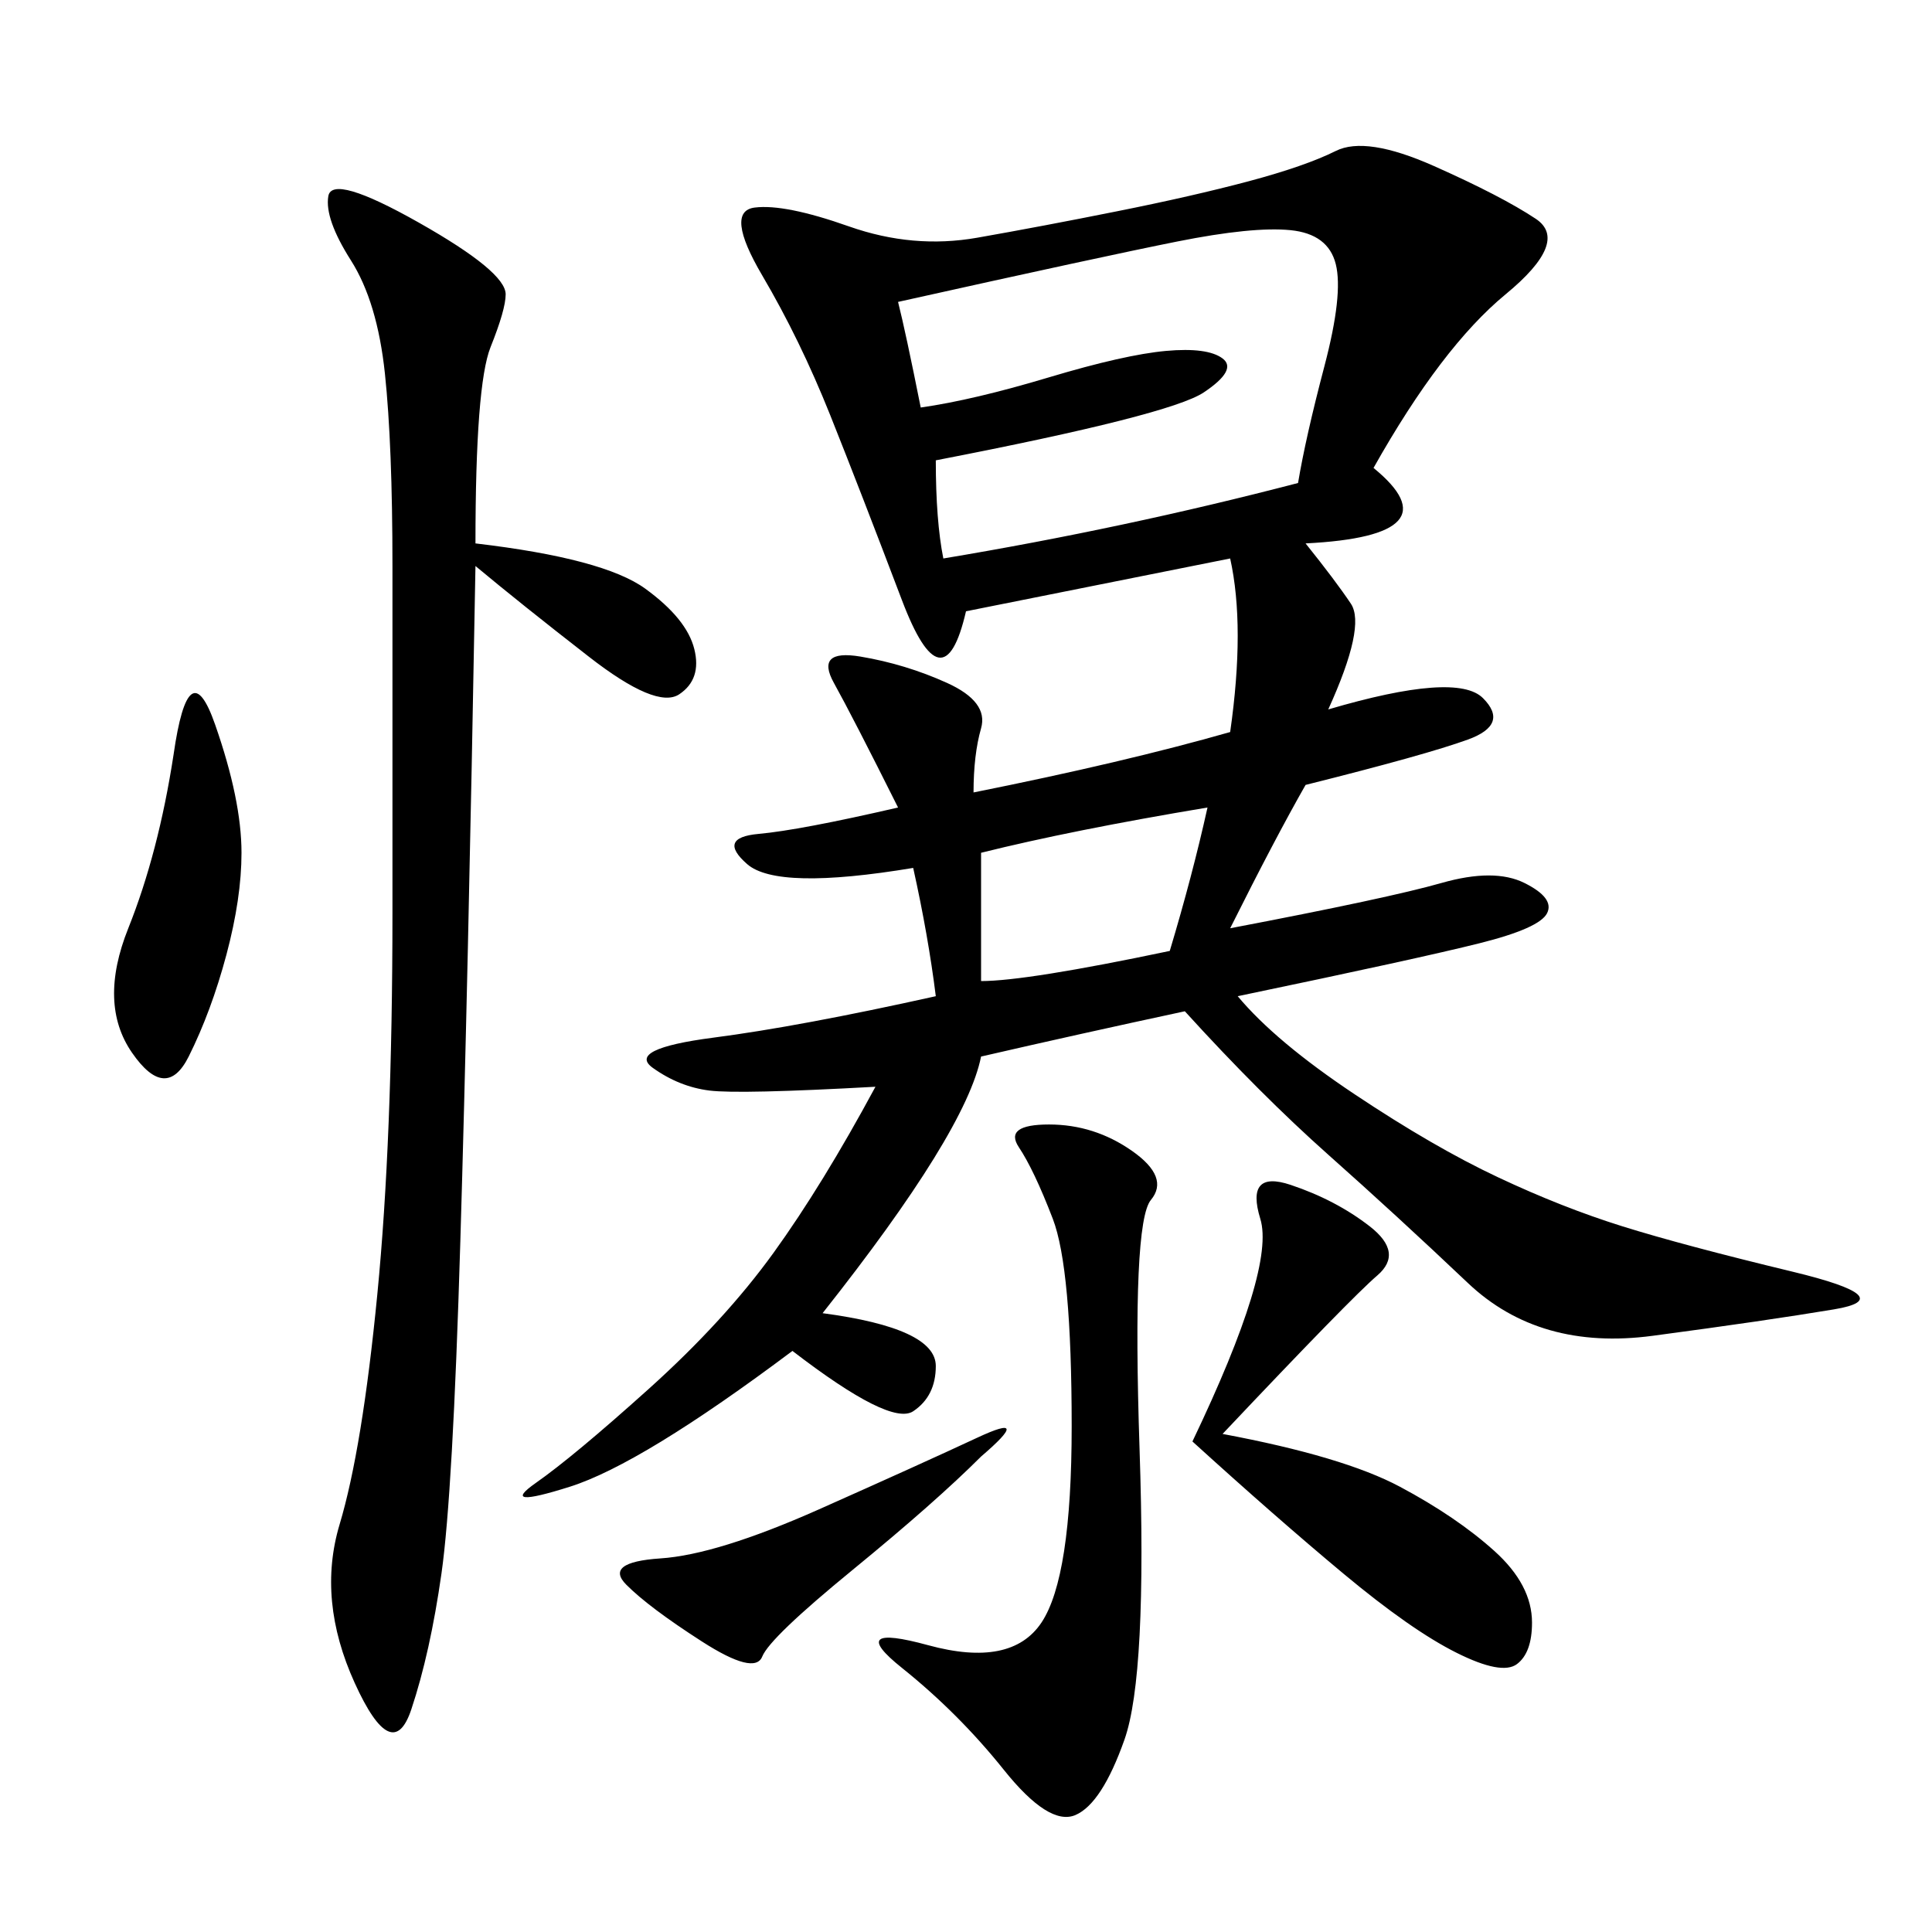 <svg xmlns="http://www.w3.org/2000/svg" xmlns:xlink="http://www.w3.org/1999/xlink" width="300" height="300"><path d="M213.28 72.66Q226.17 83.20 202.73 84.38L202.73 84.38Q207.42 90.23 209.77 93.75Q212.11 97.27 206.25 110.16L206.25 110.16Q226.17 104.30 230.27 108.40Q234.38 112.50 227.93 114.84Q221.48 117.19 202.73 121.88L202.73 121.88Q198.05 130.08 191.02 144.14L191.02 144.14Q215.63 139.45 223.83 137.11Q232.03 134.77 236.72 137.11Q241.41 139.45 240.23 141.80Q239.06 144.14 229.69 146.48Q220.31 148.83 192.19 154.69L192.19 154.69Q198.05 161.72 210.35 169.92Q222.66 178.13 232.62 182.81Q242.58 187.50 251.95 190.43Q261.33 193.36 278.32 197.46Q295.31 201.56 284.77 203.32Q274.22 205.08 256.64 207.42Q239.06 209.77 227.93 199.22Q216.80 188.67 206.25 179.30Q195.70 169.92 183.98 157.03L183.98 157.03Q167.58 160.55 152.34 164.06L152.34 164.06Q150 175.78 127.73 203.91L127.73 203.91Q145.31 206.25 145.31 212.11L145.31 212.11Q145.31 216.80 141.80 219.14Q138.28 221.48 123.05 209.77L123.05 209.77Q99.61 227.34 88.48 230.86Q77.34 234.38 83.20 230.27Q89.06 226.17 100.78 215.63Q112.50 205.08 120.12 194.53Q127.73 183.98 135.94 168.75L135.94 168.75Q114.84 169.92 110.16 169.34Q105.47 168.75 101.37 165.82Q97.27 162.89 110.74 161.13Q124.22 159.38 145.31 154.69L145.31 154.69Q144.14 145.31 141.80 134.77L141.80 134.77Q120.70 138.28 116.02 134.18Q111.33 130.08 117.77 129.49Q124.22 128.91 139.45 125.39L139.45 125.39Q132.42 111.33 129.49 106.05Q126.56 100.78 133.59 101.95Q140.63 103.13 147.07 106.05Q153.52 108.98 152.34 113.09Q151.17 117.19 151.17 123.05L151.17 123.05Q174.61 118.36 191.02 113.67L191.02 113.67Q193.36 97.27 191.02 86.72L191.02 86.72L150 94.92Q146.48 110.16 140.04 93.16Q133.59 76.17 128.91 64.45Q124.22 52.73 118.36 42.77Q112.50 32.81 117.19 32.23Q121.88 31.64 131.84 35.16Q141.80 38.67 151.76 36.91Q161.72 35.16 173.44 32.81Q185.16 30.47 193.95 28.13Q202.73 25.78 207.42 23.44Q212.11 21.09 222.66 25.78Q233.20 30.47 238.48 33.98Q243.75 37.50 233.79 45.70Q223.83 53.91 213.28 72.66L213.28 72.66ZM73.83 84.38Q93.75 86.72 100.20 91.41Q106.64 96.09 107.81 100.78Q108.98 105.47 105.47 107.81Q101.95 110.16 91.41 101.95Q80.86 93.75 73.83 87.89L73.83 87.89Q72.66 153.52 71.48 192.77Q70.31 232.03 68.55 244.34Q66.80 256.64 63.87 265.43Q60.94 274.22 55.08 261.33Q49.22 248.44 52.73 236.72Q56.25 225 58.59 200.98Q60.94 176.95 60.94 141.80L60.94 141.80L60.94 87.89Q60.94 69.14 59.77 58.01Q58.59 46.88 54.49 40.43Q50.39 33.98 50.98 30.47Q51.56 26.95 65.04 34.57Q78.52 42.19 78.52 45.70L78.52 45.70Q78.52 48.05 76.17 53.91Q73.83 59.77 73.83 84.38L73.83 84.38ZM139.45 46.88Q140.63 51.56 142.97 63.28L142.97 63.28Q151.17 62.11 162.89 58.59Q174.61 55.08 181.05 54.49Q187.50 53.91 189.84 55.66Q192.19 57.42 186.91 60.94Q181.64 64.45 145.31 71.48L145.31 71.48Q145.31 80.86 146.48 86.72L146.48 86.72Q174.61 82.03 201.56 75L201.56 75Q202.73 67.97 205.66 56.84Q208.59 45.70 207.42 41.02Q206.25 36.33 200.39 35.74Q194.53 35.16 182.81 37.50Q171.09 39.84 139.45 46.88L139.45 46.88ZM158.20 178.13Q155.86 174.61 162.89 174.61L162.89 174.61Q169.92 174.61 175.78 178.71Q181.64 182.81 178.71 186.33Q175.78 189.84 176.95 225Q178.13 260.16 174.61 270.12Q171.09 280.08 166.99 281.84Q162.89 283.59 155.86 274.80Q148.83 266.02 140.04 258.98Q131.25 251.95 144.14 255.47Q157.03 258.98 161.72 251.95Q166.41 244.92 166.41 221.48L166.41 221.48Q166.41 196.88 163.48 189.26Q160.55 181.64 158.20 178.13L158.20 178.13ZM189.84 222.66Q208.59 226.17 217.38 230.86Q226.17 235.55 232.03 240.82Q237.89 246.09 237.89 251.95L237.89 251.95Q237.89 256.64 235.55 258.40Q233.20 260.16 226.17 256.64Q219.14 253.13 208.59 244.34Q198.05 235.55 185.16 223.83L185.16 223.83Q198.05 196.88 195.70 189.26Q193.36 181.64 200.39 183.98Q207.42 186.33 212.70 190.43Q217.97 194.53 213.87 198.05Q209.77 201.56 189.84 222.66L189.84 222.66ZM26.95 117.19Q29.30 100.78 33.40 112.50Q37.50 124.22 37.50 132.42L37.50 132.42Q37.50 139.45 35.16 148.24Q32.81 157.03 29.30 164.06Q25.78 171.09 20.51 163.48Q15.23 155.86 19.92 144.14Q24.61 132.42 26.95 117.19L26.95 117.19ZM152.34 132.42L152.34 152.34Q159.38 152.34 181.64 147.66L181.64 147.66Q185.16 135.94 187.50 125.39L187.50 125.39Q166.41 128.91 152.34 132.42L152.34 132.42ZM152.34 226.17Q145.31 233.20 132.42 243.75Q119.53 254.30 118.36 257.23Q117.19 260.16 108.98 254.88Q100.78 249.61 97.27 246.09Q93.75 242.58 102.54 241.99Q111.33 241.41 127.15 234.38Q142.97 227.34 151.76 223.24Q160.55 219.14 152.34 226.17L152.34 226.17Z"/></svg>
